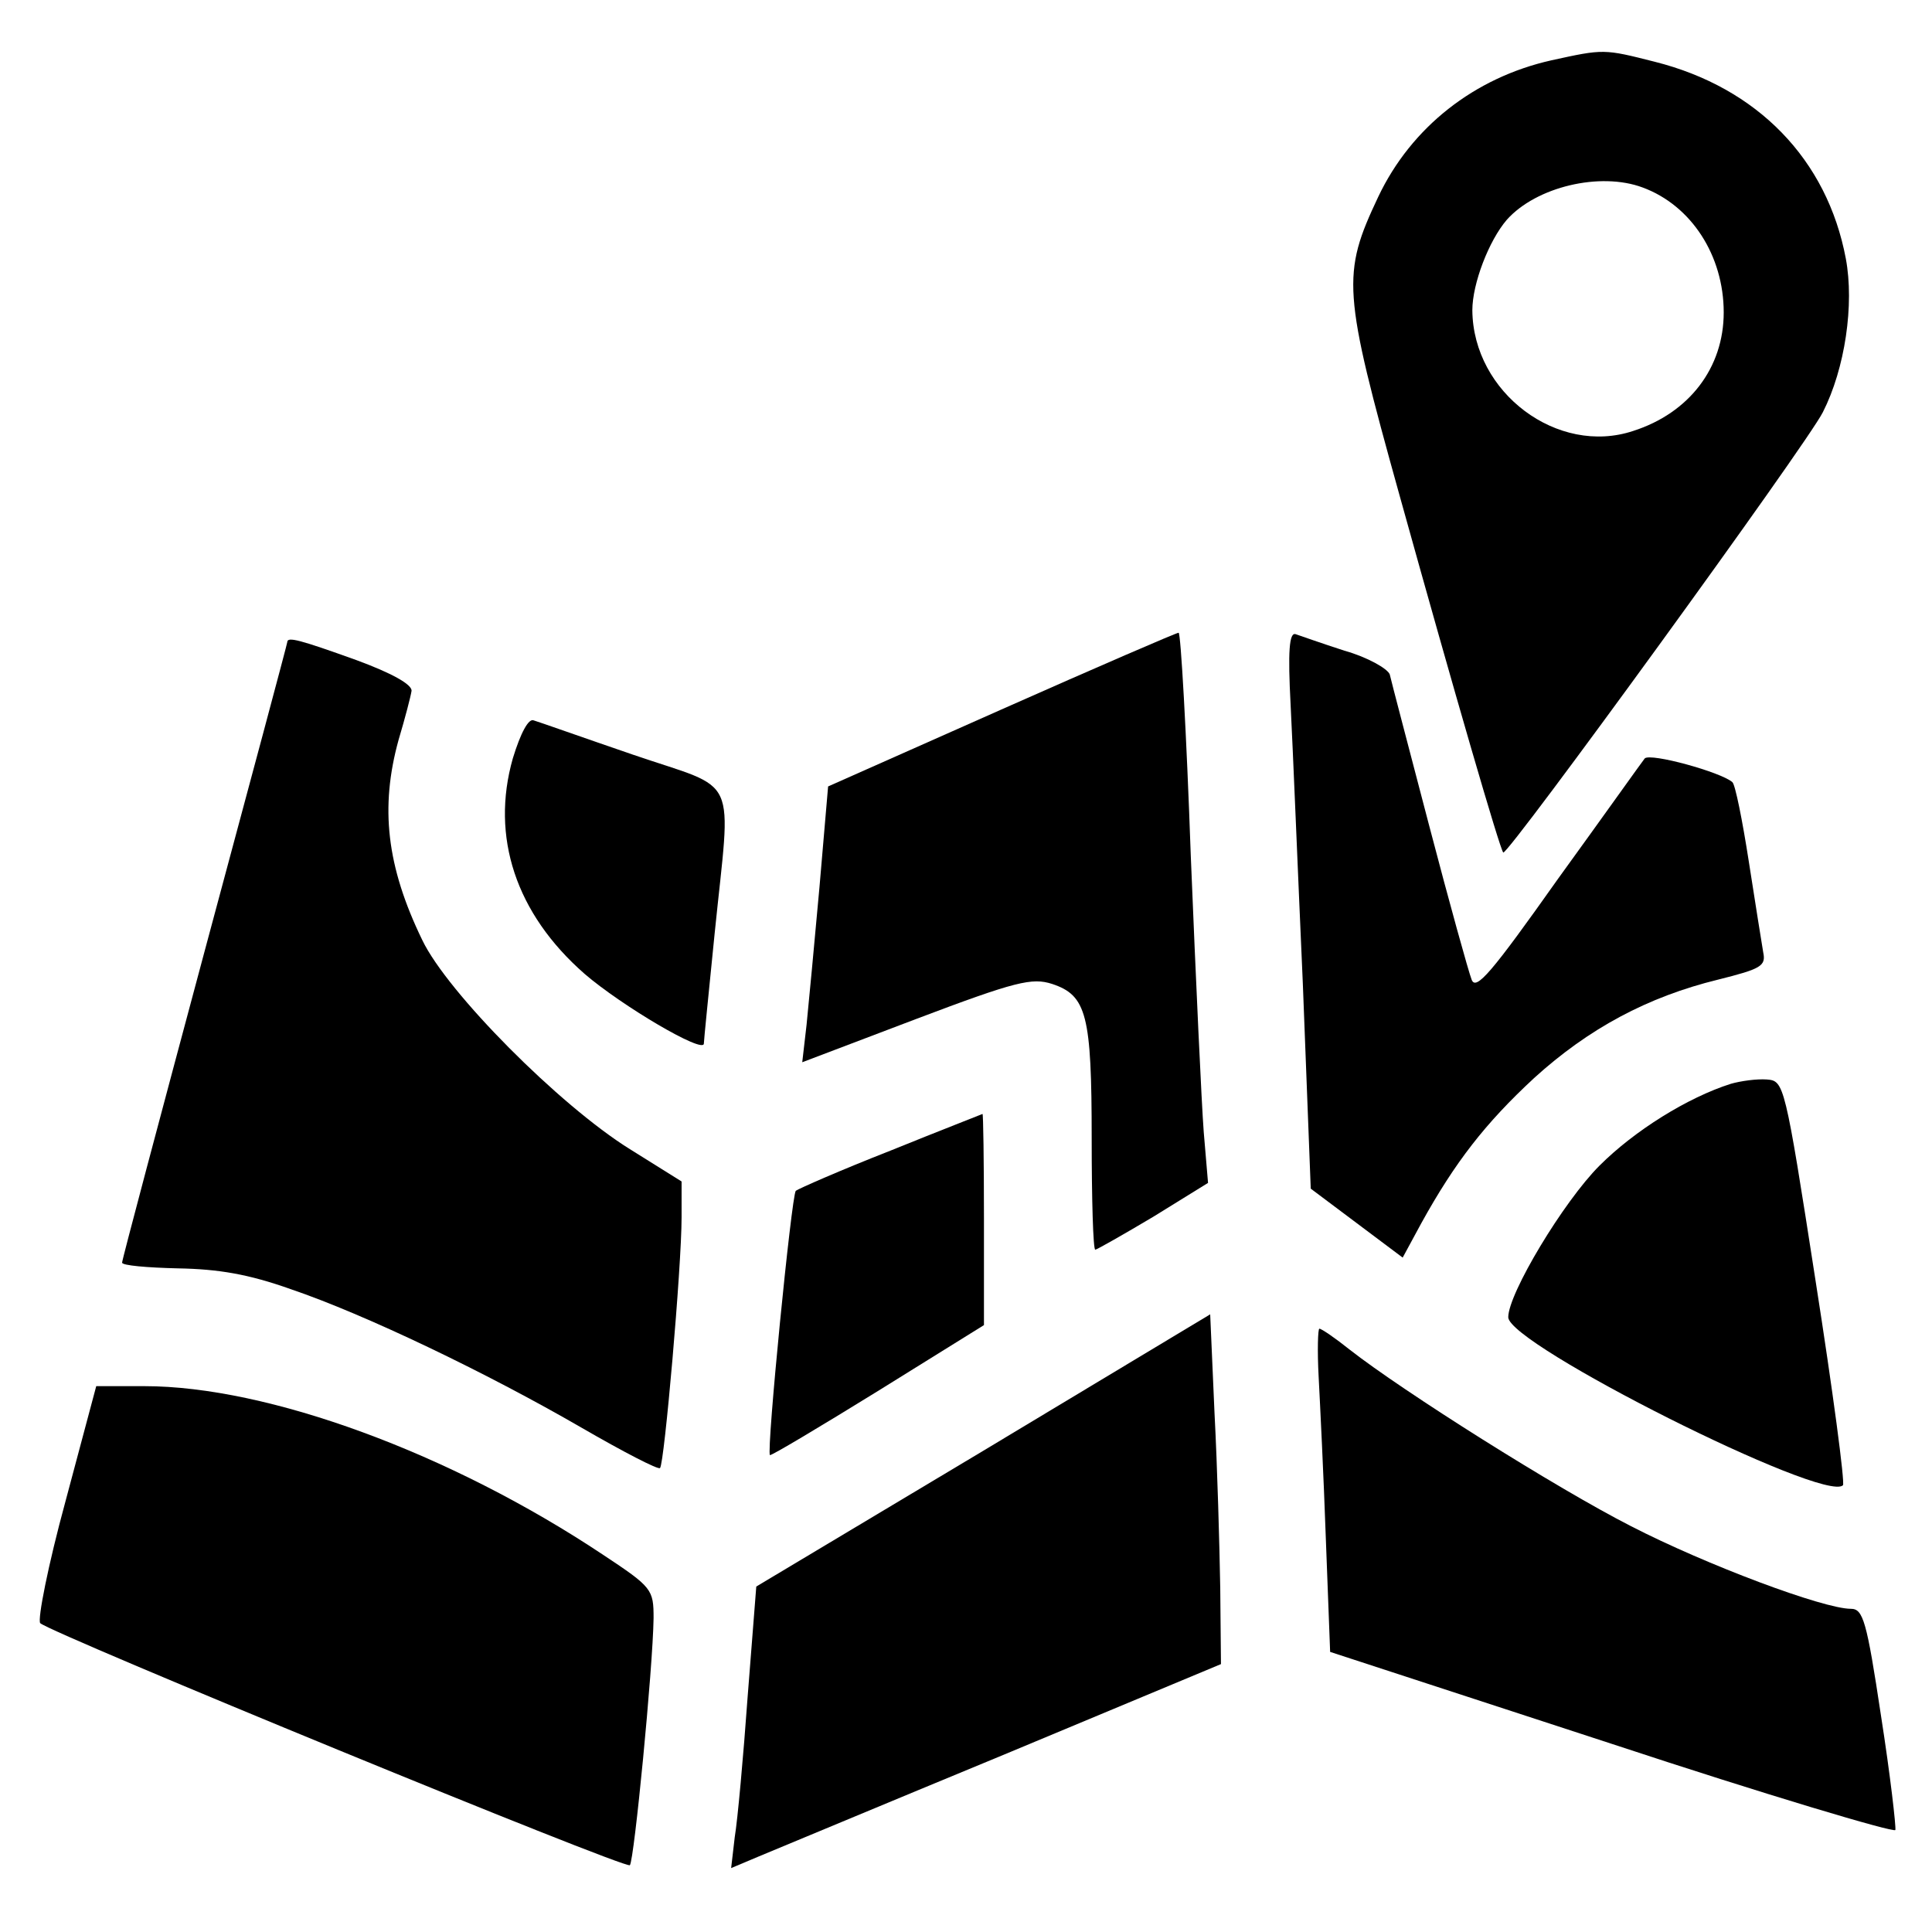 <?xml version="1.0" standalone="no"?>
<!DOCTYPE svg PUBLIC "-//W3C//DTD SVG 20010904//EN"
 "http://www.w3.org/TR/2001/REC-SVG-20010904/DTD/svg10.dtd">
<svg version="1.0" xmlns="http://www.w3.org/2000/svg"
 width="269pt" height="269pt" viewBox="0 0 269 269"
 preserveAspectRatio="xMidYMid meet">
<g transform="translate(0,269) scale(0.1,-0.1)"
fill="#000000" stroke="none">
<path d="M2160 2606 c-107 -24 -195 -93 -241 -190 -51 -108 -50 -130 30 -417
77 -277 139 -490 144 -496 6 -5 423 569 445 613 31 61 44 150 32 214 -26 138
-123 238 -266 274 -71 18 -71 18 -144 2z m127 -177 c68 -25 113 -95 113 -174
0 -77 -48 -140 -126 -165 -105 -35 -223 53 -224 168 0 37 23 97 48 126 41 46
130 67 189 45z"/>
<path d="M1394 1702 l-241 -107 -12 -140 c-7 -77 -15 -163 -18 -192 l-6 -52
158 60 c140 53 162 58 190 49 48 -16 55 -43 55 -215 0 -85 2 -155 5 -155 2 0
39 21 81 46 l76 47 -6 71 c-3 39 -11 212 -18 384 -6 171 -14 312 -17 311 -3 0
-114 -48 -247 -107z"/>
<path d="M1797 1708 c3 -57 10 -231 17 -388 l11 -285 64 -48 64 -48 26 48 c47
85 89 139 157 202 76 69 158 113 256 137 60 15 67 19 63 38 -2 12 -11 68 -20
126 -9 58 -19 108 -23 111 -16 14 -114 41 -122 33 -4 -5 -58 -81 -121 -168
-92 -130 -114 -156 -120 -140 -4 10 -31 107 -59 214 -28 107 -53 202 -55 211
-3 8 -31 24 -63 33 -31 10 -62 21 -68 23 -9 3 -11 -24 -7 -99z"/>
<path d="M400 1796 c0 -2 -52 -196 -115 -430 -63 -235 -115 -430 -115 -434 0
-4 35 -7 78 -8 56 -1 98 -8 157 -29 103 -35 272 -116 405 -193 57 -33 107 -59
109 -56 6 6 30 280 30 349 l0 50 -72 45 c-98 61 -254 218 -289 291 -50 103
-59 185 -33 279 9 30 17 61 18 68 1 9 -28 25 -77 43 -78 28 -96 33 -96 25z"/>
<path d="M714 1634 c-31 -109 4 -216 100 -300 51 -44 166 -112 166 -97 0 4 7
73 15 153 23 227 36 198 -113 249 -70 24 -132 46 -139 48 -7 3 -18 -17 -29
-53z"/>
<path d="M2410 1181 c-60 -19 -134 -65 -183 -114 -50 -50 -127 -178 -127 -211
0 -38 440 -259 466 -234 3 3 -14 131 -38 284 -43 277 -44 279 -68 281 -14 1
-36 -2 -50 -6z"/>
<path d="M1240 1088 c-69 -27 -128 -53 -132 -56 -6 -7 -41 -362 -36 -368 2 -1
69 39 150 89 l148 92 0 148 c0 81 -1 147 -2 146 -2 -1 -59 -23 -128 -51z"/>
<path d="M1369 670 l-316 -189 -12 -153 c-6 -84 -14 -172 -18 -196 l-5 -43 38
16 c22 9 175 73 342 142 l302 126 -1 106 c-1 58 -4 168 -8 244 l-6 137 -316
-190z"/>
<path d="M1836 773 c2 -38 7 -139 10 -225 l6 -158 392 -128 c215 -71 393 -124
395 -120 1 5 -7 76 -20 159 -20 133 -25 149 -42 149 -38 0 -201 61 -306 115
-104 53 -318 188 -392 246 -20 16 -39 29 -42 29 -2 0 -3 -30 -1 -67z"/>
<path d="M91 599 c-24 -88 -39 -164 -35 -169 17 -15 815 -343 821 -337 6 7 32
274 33 344 0 40 -2 43 -70 88 -213 142 -467 235 -639 235 l-67 0 -43 -161z"/>
</g>
</svg>
